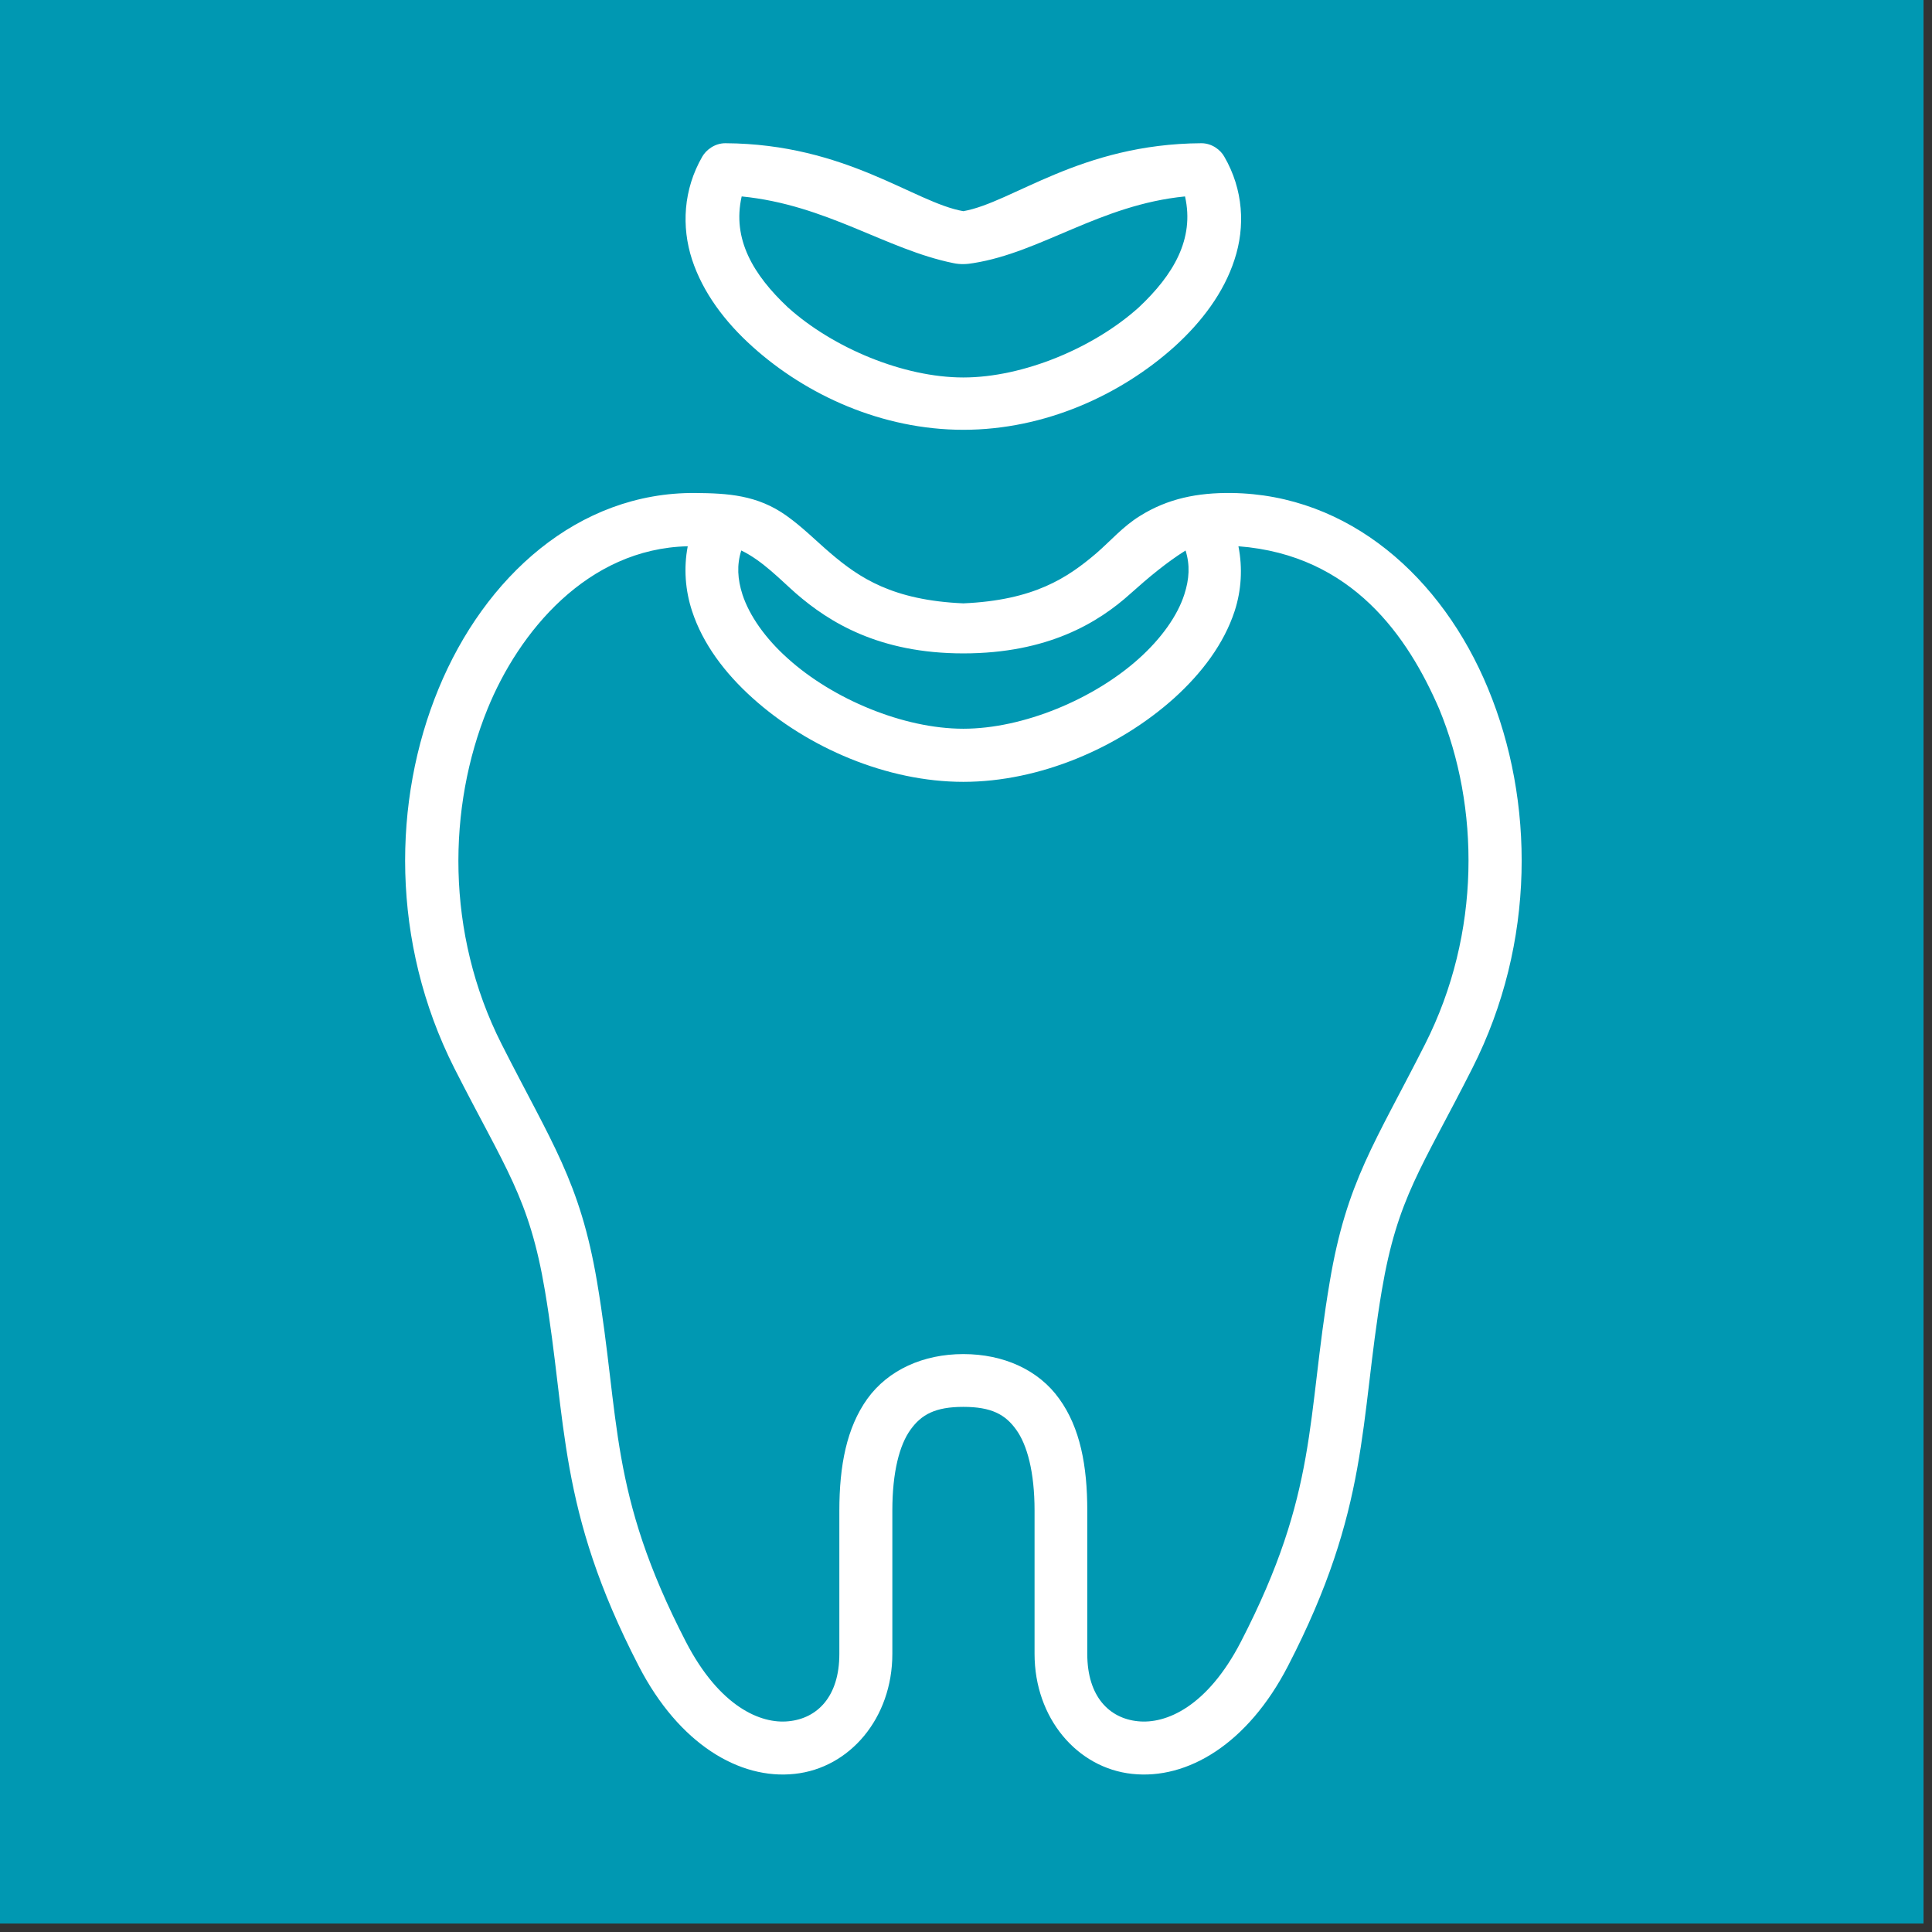 <svg xmlns="http://www.w3.org/2000/svg" xmlns:xlink="http://www.w3.org/1999/xlink" width="150" viewBox="0 0 112.5 112.5" height="150" preserveAspectRatio="xMidYMid meet"><rect x="0" y="0" width="112.5" height="112.5" fill="#333333" stroke="none"/><defs><clipPath id="512db4a643"><path d="M 0 0 L 112.004 0 L 112.004 112.004 L 0 112.004 Z M 0 0 " clip-rule="nonzero"></path></clipPath><clipPath id="07f40f41cc"><path d="M 23 28 L 89 28 L 89 103.93 L 23 103.93 Z M 23 28 " clip-rule="nonzero"></path></clipPath><clipPath id="8f708fb70e"><path d="M 39 8.355 L 73 8.355 L 73 26 L 39 26 Z M 39 8.355 " clip-rule="nonzero"></path></clipPath></defs><g clip-path="url(#512db4a643)"><path fill="#ffffff" d="M 0 0 L 112.004 0 L 112.004 112.004 L 0 112.004 Z M 0 0 " fill-opacity="1" fill-rule="nonzero"></path><path fill="#0098b2" d="M 0 0 L 112.004 0 L 112.004 112.004 L 0 112.004 Z M 0 0 " fill-opacity="1" fill-rule="nonzero"></path></g><g clip-path="url(#07f40f41cc)"><path fill="#ffffff" d="M 43.164 32.055 C 44.402 32.648 45.469 33.785 46.355 34.559 C 48.273 36.223 51.18 38.047 56.094 38.047 C 61.012 38.047 63.957 36.258 65.836 34.559 C 66.887 33.617 67.93 32.75 69.035 32.055 C 69.301 32.898 69.254 33.723 68.961 34.621 C 68.566 35.848 67.629 37.172 66.324 38.344 C 63.695 40.711 59.582 42.434 56.094 42.434 C 52.609 42.434 48.496 40.711 45.875 38.344 C 44.562 37.172 43.637 35.848 43.234 34.621 C 42.945 33.723 42.898 32.898 43.164 32.055 Z M 40.047 31.809 C 39.801 33.086 39.906 34.383 40.297 35.578 C 40.922 37.488 42.203 39.191 43.82 40.645 C 47.035 43.543 51.648 45.527 56.094 45.527 C 60.543 45.527 65.156 43.543 68.379 40.645 C 69.984 39.191 71.27 37.488 71.895 35.578 C 72.281 34.383 72.367 33.086 72.113 31.809 C 78.762 32.316 81.996 37.102 83.805 41.285 C 86.148 46.957 86.266 54.316 82.98 60.805 C 80.082 66.531 78.41 68.797 77.43 74.641 C 76.07 82.68 76.766 86.867 72.258 95.598 C 70.305 99.379 67.898 100.406 66.25 100.227 C 64.605 100.059 63.312 98.805 63.312 96.309 L 63.312 87.961 C 63.312 85.355 62.898 83.137 61.68 81.453 C 60.477 79.766 58.434 78.848 56.094 78.848 C 53.758 78.848 51.719 79.77 50.504 81.453 C 49.297 83.137 48.875 85.355 48.875 87.961 L 48.875 96.309 C 48.875 98.805 47.582 100.059 45.934 100.227 C 44.297 100.406 41.895 99.379 39.938 95.598 C 35.43 86.867 36.125 82.68 34.766 74.641 C 33.777 68.797 32.109 66.531 29.211 60.805 C 25.922 54.316 26.078 46.965 28.387 41.285 C 30.199 36.824 34.18 31.945 40.047 31.809 Z M 40.488 28.707 C 33.656 28.652 28.219 33.598 25.539 40.102 C 22.855 46.602 22.746 54.859 26.457 62.203 C 29.434 68.066 30.816 69.73 31.73 75.148 C 33.031 82.84 32.441 87.812 37.195 97.016 C 39.539 101.555 43.062 103.641 46.27 103.293 C 49.48 102.953 51.961 100.047 51.961 96.305 L 51.961 87.957 C 51.961 85.715 52.379 84.133 53.02 83.25 C 53.656 82.363 54.469 81.922 56.094 81.922 C 57.727 81.922 58.539 82.363 59.172 83.25 C 59.812 84.133 60.242 85.719 60.242 87.957 L 60.242 96.305 C 60.242 100.047 62.723 102.953 65.926 103.293 C 69.137 103.641 72.652 101.555 74.996 97.016 C 79.758 87.812 79.164 82.84 80.461 75.148 C 81.379 69.73 82.766 68.066 85.734 62.203 C 89.453 54.859 89.344 46.602 86.652 40.102 C 83.969 33.598 78.539 28.793 71.711 28.707 C 69.73 28.684 68 29.031 66.387 30.039 C 65.395 30.648 64.676 31.492 63.836 32.219 C 62.156 33.648 60.215 34.953 56.094 35.133 C 51.977 34.953 50.043 33.648 48.367 32.219 C 47.516 31.492 46.75 30.711 45.809 30.039 C 44.105 28.816 42.359 28.723 40.488 28.707 Z M 40.488 28.707 " fill-opacity="1" fill-rule="nonzero"></path></g><g clip-path="url(#8f708fb70e)"><path fill="#ffffff" d="M 43.188 11.438 C 48.133 11.926 51.59 14.523 55.508 15.32 C 55.949 15.414 56.312 15.383 56.684 15.32 C 60.633 14.695 64.059 11.926 69.004 11.438 C 69.566 13.922 68.324 16.008 66.316 17.895 C 63.695 20.258 59.582 21.98 56.094 21.98 C 52.609 21.98 48.496 20.258 45.875 17.895 C 43.867 16.008 42.621 13.922 43.188 11.438 Z M 42.234 8.34 C 41.609 8.34 41.113 8.742 40.898 9.113 C 39.785 11.039 39.676 13.203 40.297 15.113 C 40.926 17.027 42.203 18.738 43.824 20.191 C 46.938 22.996 51.352 25.027 56.098 25.027 C 60.844 25.027 65.258 22.996 68.383 20.191 C 69.988 18.738 71.27 17.027 71.887 15.113 C 72.516 13.203 72.406 11.039 71.285 9.113 C 71.078 8.742 70.582 8.34 69.957 8.34 C 62.898 8.379 58.957 11.797 56.094 12.297 C 53.238 11.801 49.293 8.379 42.234 8.34 Z M 42.234 8.34 " fill-opacity="1" fill-rule="nonzero"></path></g></svg>